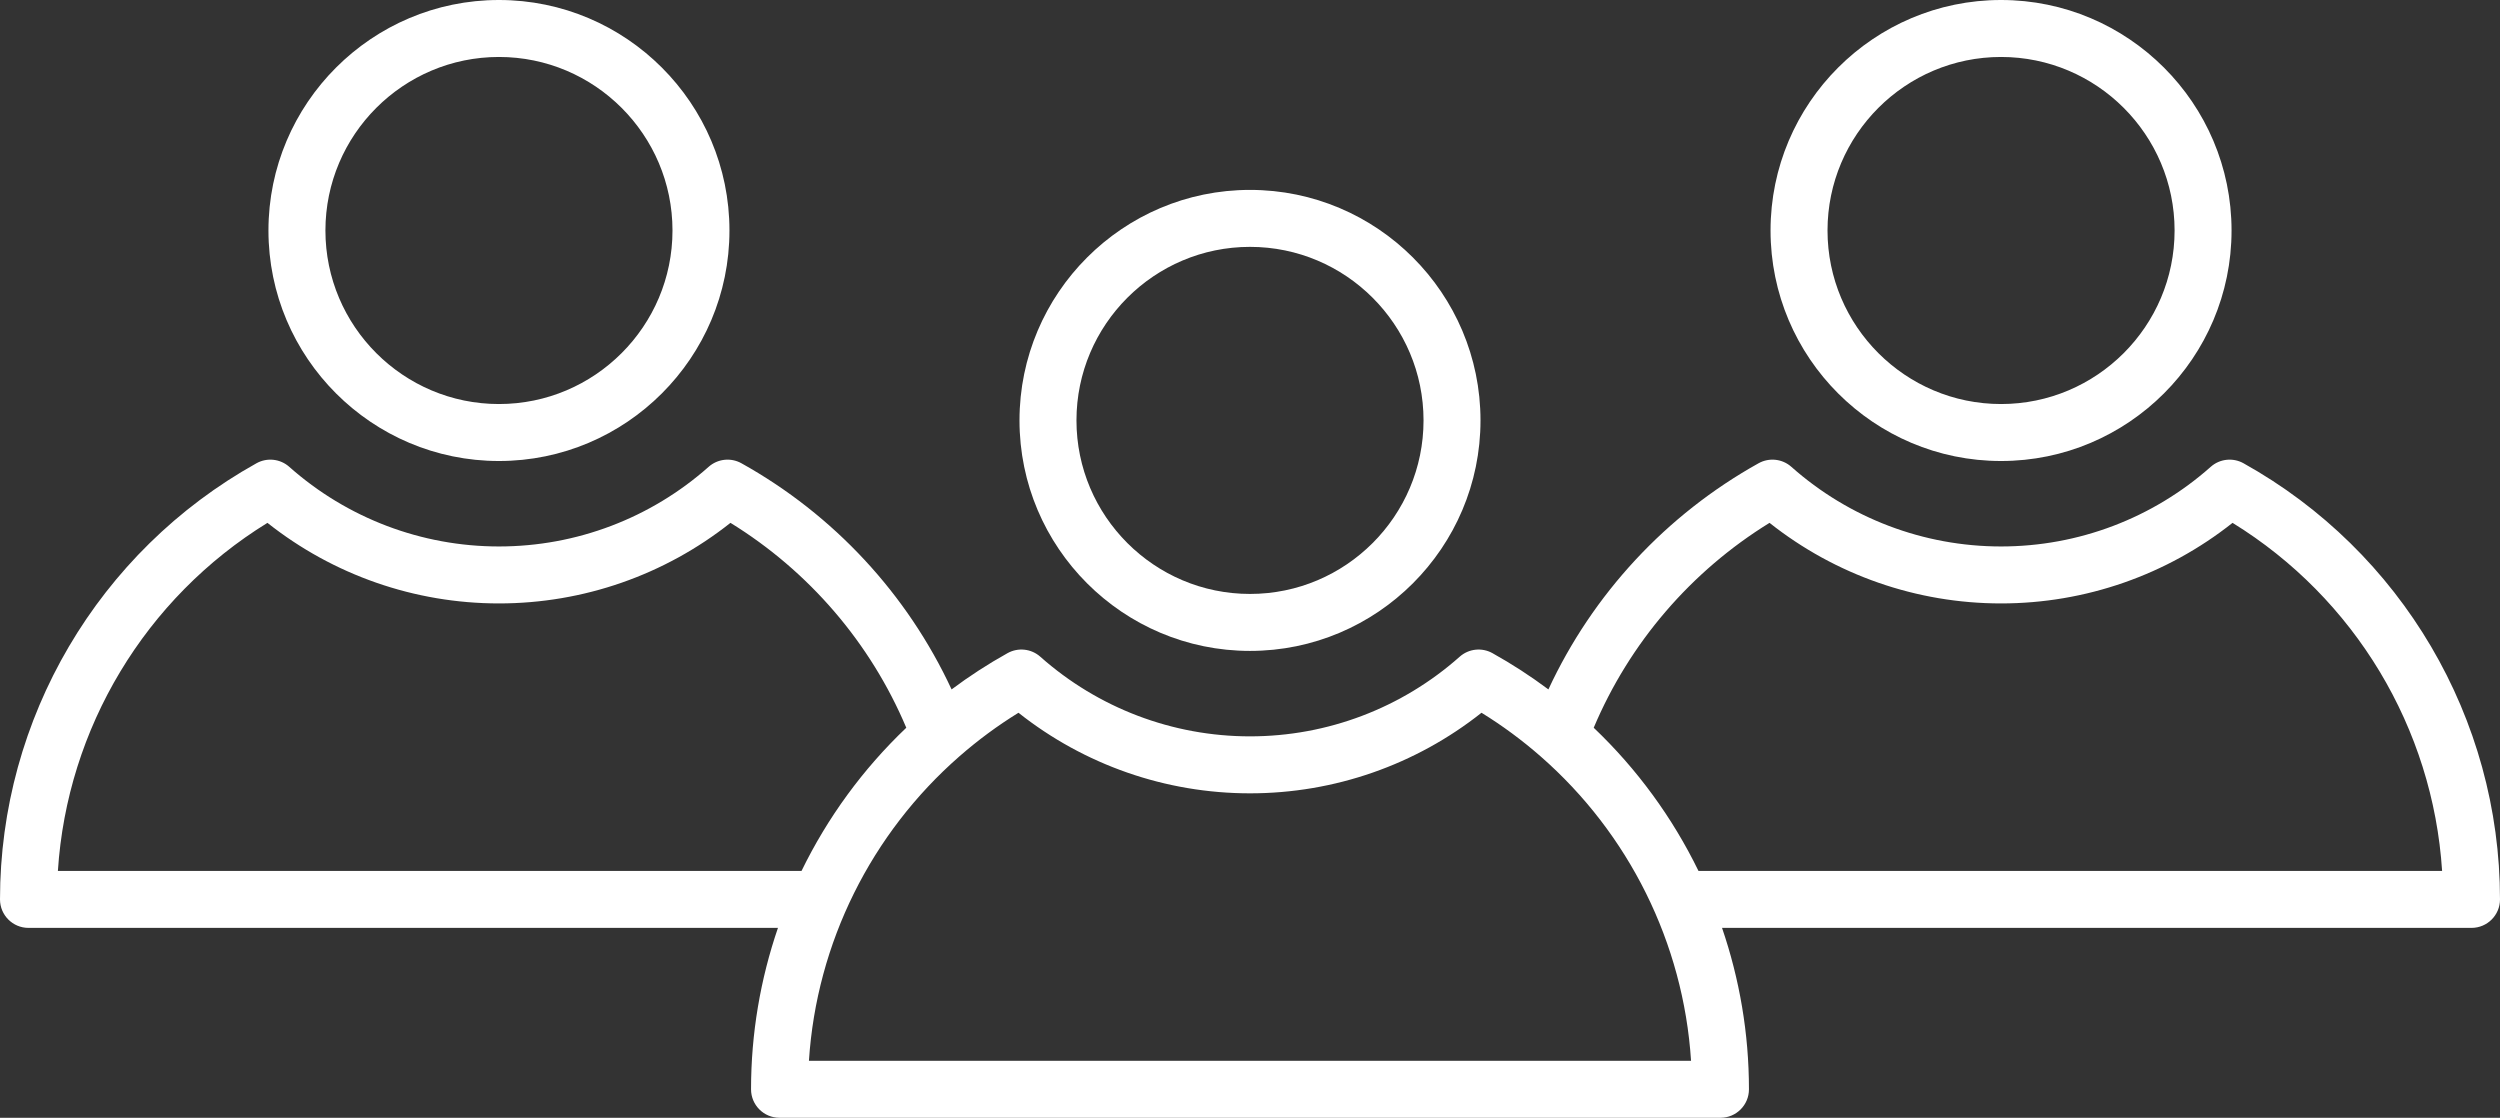 <?xml version="1.0" encoding="UTF-8"?><svg id="Layer_1" xmlns="http://www.w3.org/2000/svg" viewBox="0 0 3000 1341.33"><rect x="0" y="0" width="3000" height="1341.33" fill="#333333" stroke="none"/><defs><style>.cls-1{fill:#fff;}</style></defs><path class="cls-1" d="m1500,781.09c152.52,0,276.6-124.08,276.6-276.61s-124.08-276.6-276.6-276.6-276.61,124.08-276.61,276.6,124.08,276.61,276.61,276.61Zm0-484.85c114.82,0,208.24,93.42,208.24,208.24s-93.42,208.24-208.24,208.24-208.24-93.42-208.24-208.24,93.42-208.24,208.24-208.24Z"/><path class="cls-1" d="m2401.26,553.21c152.52,0,276.6-124.08,276.6-276.61S2553.77,0,2401.26,0s-276.61,124.08-276.61,276.6,124.08,276.61,276.61,276.61Zm0-484.85c114.82,0,208.24,93.42,208.24,208.24s-93.42,208.24-208.24,208.24-208.24-93.42-208.24-208.24,93.42-208.24,208.24-208.24Z"/><path class="cls-1" d="m598.75,553.21c152.52,0,276.6-124.08,276.6-276.61S751.27,0,598.75,0s-276.61,124.08-276.61,276.6,124.08,276.61,276.61,276.61Zm0-484.85c114.82,0,208.24,93.42,208.24,208.24s-93.42,208.24-208.24,208.24-208.24-93.42-208.24-208.24,93.42-208.24,208.24-208.24Z"/><path class="cls-1" d="m2692.19,555.9c-12.69-7.07-28.47-5.35-39.33,4.3-69.4,61.62-158.75,95.56-251.61,95.56s-182.22-33.94-251.62-95.56c-10.86-9.64-26.62-11.37-39.33-4.3-110.93,61.79-199.13,157.1-252.22,271.4-21.23-15.86-43.63-30.43-67.15-43.53-12.69-7.07-28.47-5.34-39.33,4.3-69.4,61.62-158.75,95.56-251.61,95.56s-182.22-33.94-251.62-95.56c-10.86-9.64-26.63-11.37-39.33-4.3-23.52,13.1-45.93,27.66-67.15,43.53-53.09-114.3-141.29-209.62-252.21-271.4-12.69-7.07-28.46-5.35-39.33,4.3-69.4,61.62-158.75,95.56-251.62,95.56s-182.22-33.94-251.62-95.56c-10.86-9.64-26.63-11.37-39.33-4.3C117.94,661.65,0,862.2,0,1079.28c0,18.88,15.3,34.18,34.18,34.18h899.37c-21.06,61.47-32.3,126.79-32.3,193.69,0,18.88,15.3,34.18,34.18,34.18h1129.13c18.88,0,34.18-15.3,34.18-34.18,0-66.9-11.24-132.22-32.3-193.69h899.37c18.88,0,34.18-15.3,34.18-34.18,0-217.08-117.94-417.62-307.81-523.38ZM69.47,1045.09c11.07-171.25,104.8-327.33,251.46-417.67,78.88,62.53,176.58,96.7,277.82,96.7s198.94-34.16,277.81-96.7c94.2,58.03,168.06,144.11,210.99,245.87-52.01,49.51-94.51,107.78-125.71,171.8H69.47Zm901.25,227.88c9.16-141.71,74.96-272.98,180.48-365.26.1-.09.2-.17.29-.26,21.92-19.14,45.5-36.63,70.69-52.15,78.88,62.53,176.58,96.7,277.82,96.7s198.93-34.16,277.81-96.7c25.19,15.51,48.77,33.01,70.68,52.14.13.12.26.23.39.34,105.46,92.27,171.23,223.51,180.39,365.19H970.72Zm1067.44-227.88c-31.2-64.02-73.7-122.29-125.71-171.8,42.93-101.76,116.79-187.84,210.99-245.87,78.88,62.53,176.58,96.7,277.81,96.7s198.93-34.17,277.81-96.7c146.66,90.34,240.39,246.41,251.46,417.67h-892.37Z"/></svg>